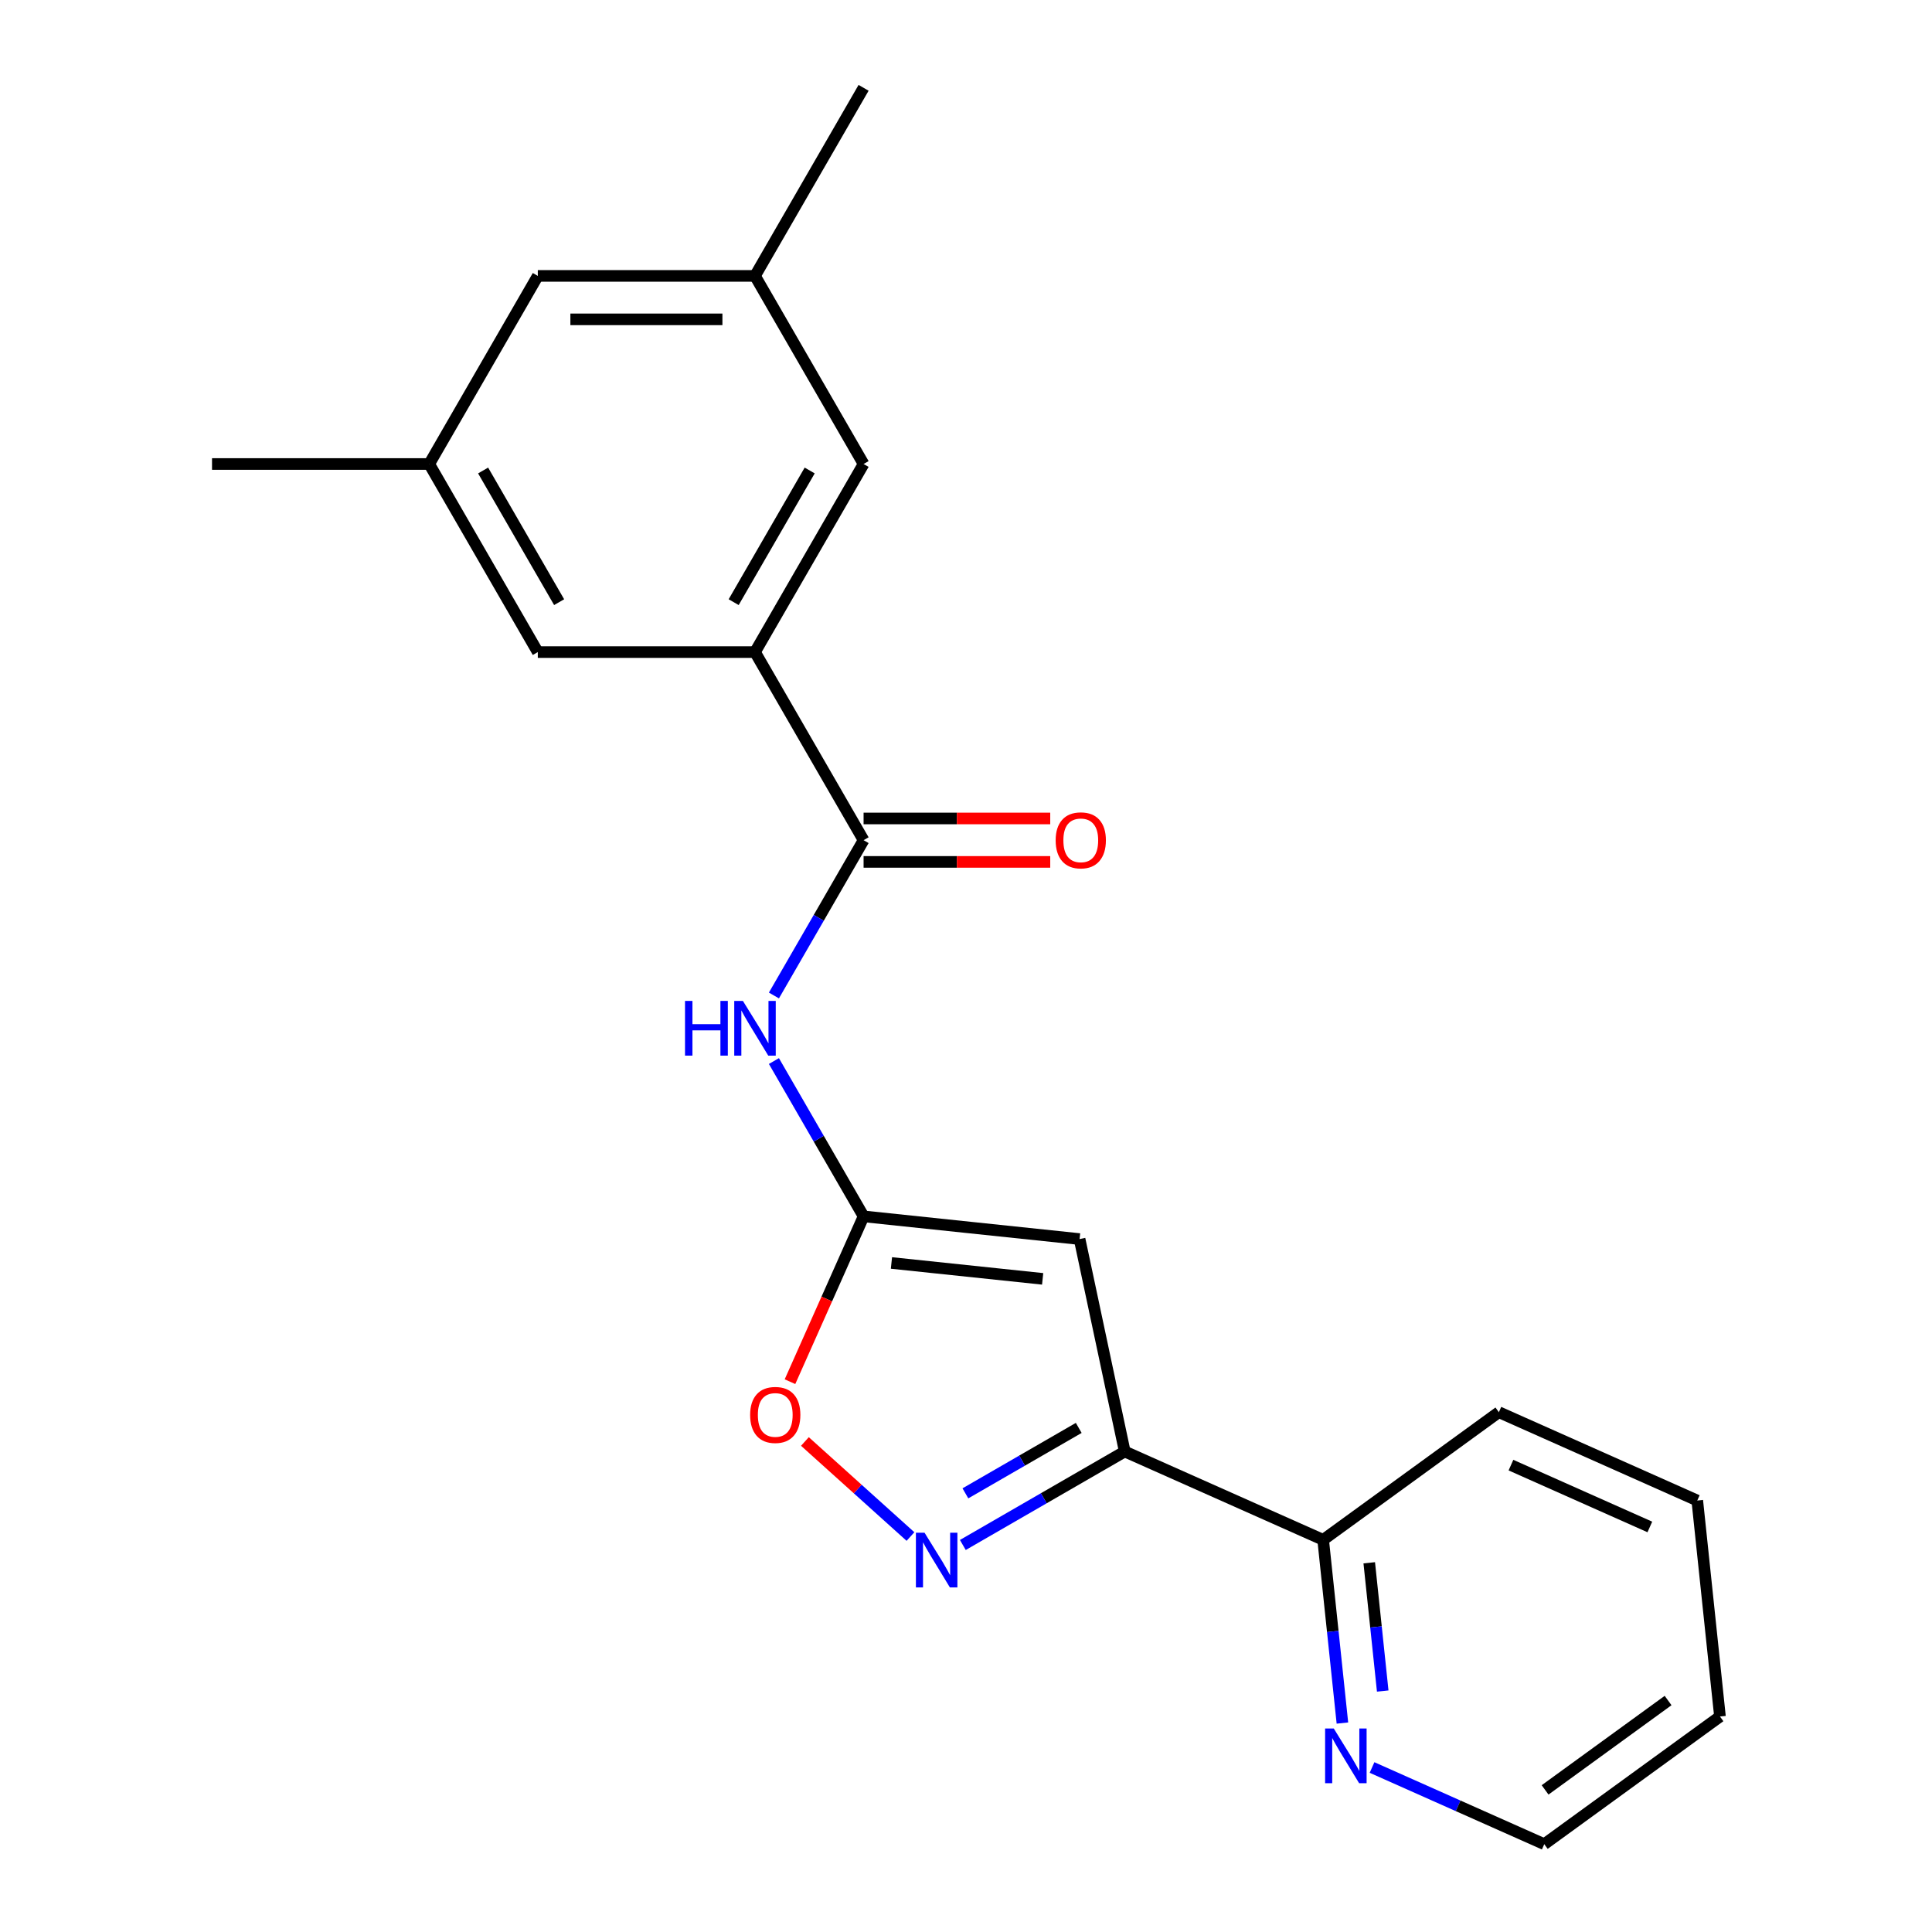 <?xml version='1.0' encoding='iso-8859-1'?>
<svg version='1.1' baseProfile='full'
              xmlns='http://www.w3.org/2000/svg'
                      xmlns:rdkit='http://www.rdkit.org/xml'
                      xmlns:xlink='http://www.w3.org/1999/xlink'
                  xml:space='preserve'
width='1000px' height='1000px' viewBox='0 0 1000 1000'>
<!-- END OF HEADER -->
<rect style='opacity:1.0;fill:#FFFFFF;stroke:none' width='1000' height='1000' x='0' y='0'> </rect>
<path class='bond-0' d='M 558.792,641.338 L 446.992,629.587' style='fill:none;fill-rule:evenodd;stroke:#000000;stroke-width:6px;stroke-linecap:butt;stroke-linejoin:miter;stroke-opacity:1' />
<path class='bond-0' d='M 539.672,661.935 L 461.412,653.71' style='fill:none;fill-rule:evenodd;stroke:#000000;stroke-width:6px;stroke-linecap:butt;stroke-linejoin:miter;stroke-opacity:1' />
<path class='bond-1' d='M 558.792,641.338 L 582.165,751.297' style='fill:none;fill-rule:evenodd;stroke:#000000;stroke-width:6px;stroke-linecap:butt;stroke-linejoin:miter;stroke-opacity:1' />
<path class='bond-4' d='M 446.992,629.587 L 423.787,589.394' style='fill:none;fill-rule:evenodd;stroke:#000000;stroke-width:6px;stroke-linecap:butt;stroke-linejoin:miter;stroke-opacity:1' />
<path class='bond-4' d='M 423.787,589.394 L 400.581,549.202' style='fill:none;fill-rule:evenodd;stroke:#0000FF;stroke-width:6px;stroke-linecap:butt;stroke-linejoin:miter;stroke-opacity:1' />
<path class='bond-5' d='M 446.992,629.587 L 427.943,672.37' style='fill:none;fill-rule:evenodd;stroke:#000000;stroke-width:6px;stroke-linecap:butt;stroke-linejoin:miter;stroke-opacity:1' />
<path class='bond-5' d='M 427.943,672.37 L 408.895,715.154' style='fill:none;fill-rule:evenodd;stroke:#FF0000;stroke-width:6px;stroke-linecap:butt;stroke-linejoin:miter;stroke-opacity:1' />
<path class='bond-2' d='M 582.165,751.297 L 540.262,775.49' style='fill:none;fill-rule:evenodd;stroke:#000000;stroke-width:6px;stroke-linecap:butt;stroke-linejoin:miter;stroke-opacity:1' />
<path class='bond-2' d='M 540.262,775.49 L 498.36,799.682' style='fill:none;fill-rule:evenodd;stroke:#0000FF;stroke-width:6px;stroke-linecap:butt;stroke-linejoin:miter;stroke-opacity:1' />
<path class='bond-2' d='M 558.353,739.084 L 529.021,756.019' style='fill:none;fill-rule:evenodd;stroke:#000000;stroke-width:6px;stroke-linecap:butt;stroke-linejoin:miter;stroke-opacity:1' />
<path class='bond-2' d='M 529.021,756.019 L 499.689,772.953' style='fill:none;fill-rule:evenodd;stroke:#0000FF;stroke-width:6px;stroke-linecap:butt;stroke-linejoin:miter;stroke-opacity:1' />
<path class='bond-7' d='M 582.165,751.297 L 684.862,797.021' style='fill:none;fill-rule:evenodd;stroke:#000000;stroke-width:6px;stroke-linecap:butt;stroke-linejoin:miter;stroke-opacity:1' />
<path class='bond-21' d='M 471.259,795.305 L 443.941,770.707' style='fill:none;fill-rule:evenodd;stroke:#0000FF;stroke-width:6px;stroke-linecap:butt;stroke-linejoin:miter;stroke-opacity:1' />
<path class='bond-21' d='M 443.941,770.707 L 416.623,746.11' style='fill:none;fill-rule:evenodd;stroke:#FF0000;stroke-width:6px;stroke-linecap:butt;stroke-linejoin:miter;stroke-opacity:1' />
<path class='bond-3' d='M 446.992,434.876 L 423.787,475.069' style='fill:none;fill-rule:evenodd;stroke:#000000;stroke-width:6px;stroke-linecap:butt;stroke-linejoin:miter;stroke-opacity:1' />
<path class='bond-3' d='M 423.787,475.069 L 400.581,515.261' style='fill:none;fill-rule:evenodd;stroke:#0000FF;stroke-width:6px;stroke-linecap:butt;stroke-linejoin:miter;stroke-opacity:1' />
<path class='bond-6' d='M 446.992,434.876 L 390.784,337.521' style='fill:none;fill-rule:evenodd;stroke:#000000;stroke-width:6px;stroke-linecap:butt;stroke-linejoin:miter;stroke-opacity:1' />
<path class='bond-11' d='M 446.992,446.118 L 495.295,446.118' style='fill:none;fill-rule:evenodd;stroke:#000000;stroke-width:6px;stroke-linecap:butt;stroke-linejoin:miter;stroke-opacity:1' />
<path class='bond-11' d='M 495.295,446.118 L 543.598,446.118' style='fill:none;fill-rule:evenodd;stroke:#FF0000;stroke-width:6px;stroke-linecap:butt;stroke-linejoin:miter;stroke-opacity:1' />
<path class='bond-11' d='M 446.992,423.634 L 495.295,423.634' style='fill:none;fill-rule:evenodd;stroke:#000000;stroke-width:6px;stroke-linecap:butt;stroke-linejoin:miter;stroke-opacity:1' />
<path class='bond-11' d='M 495.295,423.634 L 543.598,423.634' style='fill:none;fill-rule:evenodd;stroke:#FF0000;stroke-width:6px;stroke-linecap:butt;stroke-linejoin:miter;stroke-opacity:1' />
<path class='bond-8' d='M 390.784,337.521 L 446.992,240.165' style='fill:none;fill-rule:evenodd;stroke:#000000;stroke-width:6px;stroke-linecap:butt;stroke-linejoin:miter;stroke-opacity:1' />
<path class='bond-8' d='M 379.744,311.676 L 419.089,243.527' style='fill:none;fill-rule:evenodd;stroke:#000000;stroke-width:6px;stroke-linecap:butt;stroke-linejoin:miter;stroke-opacity:1' />
<path class='bond-9' d='M 390.784,337.521 L 278.367,337.521' style='fill:none;fill-rule:evenodd;stroke:#000000;stroke-width:6px;stroke-linecap:butt;stroke-linejoin:miter;stroke-opacity:1' />
<path class='bond-10' d='M 684.862,797.021 L 689.846,844.436' style='fill:none;fill-rule:evenodd;stroke:#000000;stroke-width:6px;stroke-linecap:butt;stroke-linejoin:miter;stroke-opacity:1' />
<path class='bond-10' d='M 689.846,844.436 L 694.829,891.851' style='fill:none;fill-rule:evenodd;stroke:#0000FF;stroke-width:6px;stroke-linecap:butt;stroke-linejoin:miter;stroke-opacity:1' />
<path class='bond-10' d='M 708.717,808.896 L 712.206,842.086' style='fill:none;fill-rule:evenodd;stroke:#000000;stroke-width:6px;stroke-linecap:butt;stroke-linejoin:miter;stroke-opacity:1' />
<path class='bond-10' d='M 712.206,842.086 L 715.694,875.277' style='fill:none;fill-rule:evenodd;stroke:#0000FF;stroke-width:6px;stroke-linecap:butt;stroke-linejoin:miter;stroke-opacity:1' />
<path class='bond-16' d='M 684.862,797.021 L 775.809,730.944' style='fill:none;fill-rule:evenodd;stroke:#000000;stroke-width:6px;stroke-linecap:butt;stroke-linejoin:miter;stroke-opacity:1' />
<path class='bond-12' d='M 446.992,240.165 L 390.784,142.81' style='fill:none;fill-rule:evenodd;stroke:#000000;stroke-width:6px;stroke-linecap:butt;stroke-linejoin:miter;stroke-opacity:1' />
<path class='bond-13' d='M 278.367,337.521 L 222.159,240.165' style='fill:none;fill-rule:evenodd;stroke:#000000;stroke-width:6px;stroke-linecap:butt;stroke-linejoin:miter;stroke-opacity:1' />
<path class='bond-13' d='M 289.407,311.676 L 250.061,243.527' style='fill:none;fill-rule:evenodd;stroke:#000000;stroke-width:6px;stroke-linecap:butt;stroke-linejoin:miter;stroke-opacity:1' />
<path class='bond-15' d='M 710.163,914.855 L 754.737,934.7' style='fill:none;fill-rule:evenodd;stroke:#0000FF;stroke-width:6px;stroke-linecap:butt;stroke-linejoin:miter;stroke-opacity:1' />
<path class='bond-15' d='M 754.737,934.7 L 799.31,954.545' style='fill:none;fill-rule:evenodd;stroke:#000000;stroke-width:6px;stroke-linecap:butt;stroke-linejoin:miter;stroke-opacity:1' />
<path class='bond-17' d='M 390.784,142.81 L 446.992,45.455' style='fill:none;fill-rule:evenodd;stroke:#000000;stroke-width:6px;stroke-linecap:butt;stroke-linejoin:miter;stroke-opacity:1' />
<path class='bond-23' d='M 390.784,142.81 L 278.367,142.81' style='fill:none;fill-rule:evenodd;stroke:#000000;stroke-width:6px;stroke-linecap:butt;stroke-linejoin:miter;stroke-opacity:1' />
<path class='bond-23' d='M 373.921,165.293 L 295.23,165.293' style='fill:none;fill-rule:evenodd;stroke:#000000;stroke-width:6px;stroke-linecap:butt;stroke-linejoin:miter;stroke-opacity:1' />
<path class='bond-14' d='M 222.159,240.165 L 278.367,142.81' style='fill:none;fill-rule:evenodd;stroke:#000000;stroke-width:6px;stroke-linecap:butt;stroke-linejoin:miter;stroke-opacity:1' />
<path class='bond-18' d='M 222.159,240.165 L 109.743,240.165' style='fill:none;fill-rule:evenodd;stroke:#000000;stroke-width:6px;stroke-linecap:butt;stroke-linejoin:miter;stroke-opacity:1' />
<path class='bond-22' d='M 799.31,954.545 L 890.257,888.469' style='fill:none;fill-rule:evenodd;stroke:#000000;stroke-width:6px;stroke-linecap:butt;stroke-linejoin:miter;stroke-opacity:1' />
<path class='bond-22' d='M 799.737,926.445 L 863.4,880.191' style='fill:none;fill-rule:evenodd;stroke:#000000;stroke-width:6px;stroke-linecap:butt;stroke-linejoin:miter;stroke-opacity:1' />
<path class='bond-20' d='M 775.809,730.944 L 878.506,776.668' style='fill:none;fill-rule:evenodd;stroke:#000000;stroke-width:6px;stroke-linecap:butt;stroke-linejoin:miter;stroke-opacity:1' />
<path class='bond-20' d='M 782.069,758.343 L 853.957,790.349' style='fill:none;fill-rule:evenodd;stroke:#000000;stroke-width:6px;stroke-linecap:butt;stroke-linejoin:miter;stroke-opacity:1' />
<path class='bond-19' d='M 890.257,888.469 L 878.506,776.668' style='fill:none;fill-rule:evenodd;stroke:#000000;stroke-width:6px;stroke-linecap:butt;stroke-linejoin:miter;stroke-opacity:1' />
<path  class='atom-3' d='M 478.55 793.345
L 487.83 808.345
Q 488.75 809.825, 490.23 812.505
Q 491.71 815.185, 491.79 815.345
L 491.79 793.345
L 495.55 793.345
L 495.55 821.665
L 491.67 821.665
L 481.71 805.265
Q 480.55 803.345, 479.31 801.145
Q 478.11 798.945, 477.75 798.265
L 477.75 821.665
L 474.07 821.665
L 474.07 793.345
L 478.55 793.345
' fill='#0000FF'/>
<path  class='atom-5' d='M 354.564 518.071
L 358.404 518.071
L 358.404 530.111
L 372.884 530.111
L 372.884 518.071
L 376.724 518.071
L 376.724 546.391
L 372.884 546.391
L 372.884 533.311
L 358.404 533.311
L 358.404 546.391
L 354.564 546.391
L 354.564 518.071
' fill='#0000FF'/>
<path  class='atom-5' d='M 384.524 518.071
L 393.804 533.071
Q 394.724 534.551, 396.204 537.231
Q 397.684 539.911, 397.764 540.071
L 397.764 518.071
L 401.524 518.071
L 401.524 546.391
L 397.644 546.391
L 387.684 529.991
Q 386.524 528.071, 385.284 525.871
Q 384.084 523.671, 383.724 522.991
L 383.724 546.391
L 380.044 546.391
L 380.044 518.071
L 384.524 518.071
' fill='#0000FF'/>
<path  class='atom-6' d='M 388.268 732.364
Q 388.268 725.564, 391.628 721.764
Q 394.988 717.964, 401.268 717.964
Q 407.548 717.964, 410.908 721.764
Q 414.268 725.564, 414.268 732.364
Q 414.268 739.244, 410.868 743.164
Q 407.468 747.044, 401.268 747.044
Q 395.028 747.044, 391.628 743.164
Q 388.268 739.284, 388.268 732.364
M 401.268 743.844
Q 405.588 743.844, 407.908 740.964
Q 410.268 738.044, 410.268 732.364
Q 410.268 726.804, 407.908 724.004
Q 405.588 721.164, 401.268 721.164
Q 396.948 721.164, 394.588 723.964
Q 392.268 726.764, 392.268 732.364
Q 392.268 738.084, 394.588 740.964
Q 396.948 743.844, 401.268 743.844
' fill='#FF0000'/>
<path  class='atom-11' d='M 690.353 894.662
L 699.633 909.662
Q 700.553 911.142, 702.033 913.822
Q 703.513 916.502, 703.593 916.662
L 703.593 894.662
L 707.353 894.662
L 707.353 922.982
L 703.473 922.982
L 693.513 906.582
Q 692.353 904.662, 691.113 902.462
Q 689.913 900.262, 689.553 899.582
L 689.553 922.982
L 685.873 922.982
L 685.873 894.662
L 690.353 894.662
' fill='#0000FF'/>
<path  class='atom-12' d='M 546.408 434.956
Q 546.408 428.156, 549.768 424.356
Q 553.128 420.556, 559.408 420.556
Q 565.688 420.556, 569.048 424.356
Q 572.408 428.156, 572.408 434.956
Q 572.408 441.836, 569.008 445.756
Q 565.608 449.636, 559.408 449.636
Q 553.168 449.636, 549.768 445.756
Q 546.408 441.876, 546.408 434.956
M 559.408 446.436
Q 563.728 446.436, 566.048 443.556
Q 568.408 440.636, 568.408 434.956
Q 568.408 429.396, 566.048 426.596
Q 563.728 423.756, 559.408 423.756
Q 555.088 423.756, 552.728 426.556
Q 550.408 429.356, 550.408 434.956
Q 550.408 440.676, 552.728 443.556
Q 555.088 446.436, 559.408 446.436
' fill='#FF0000'/>
</svg>
